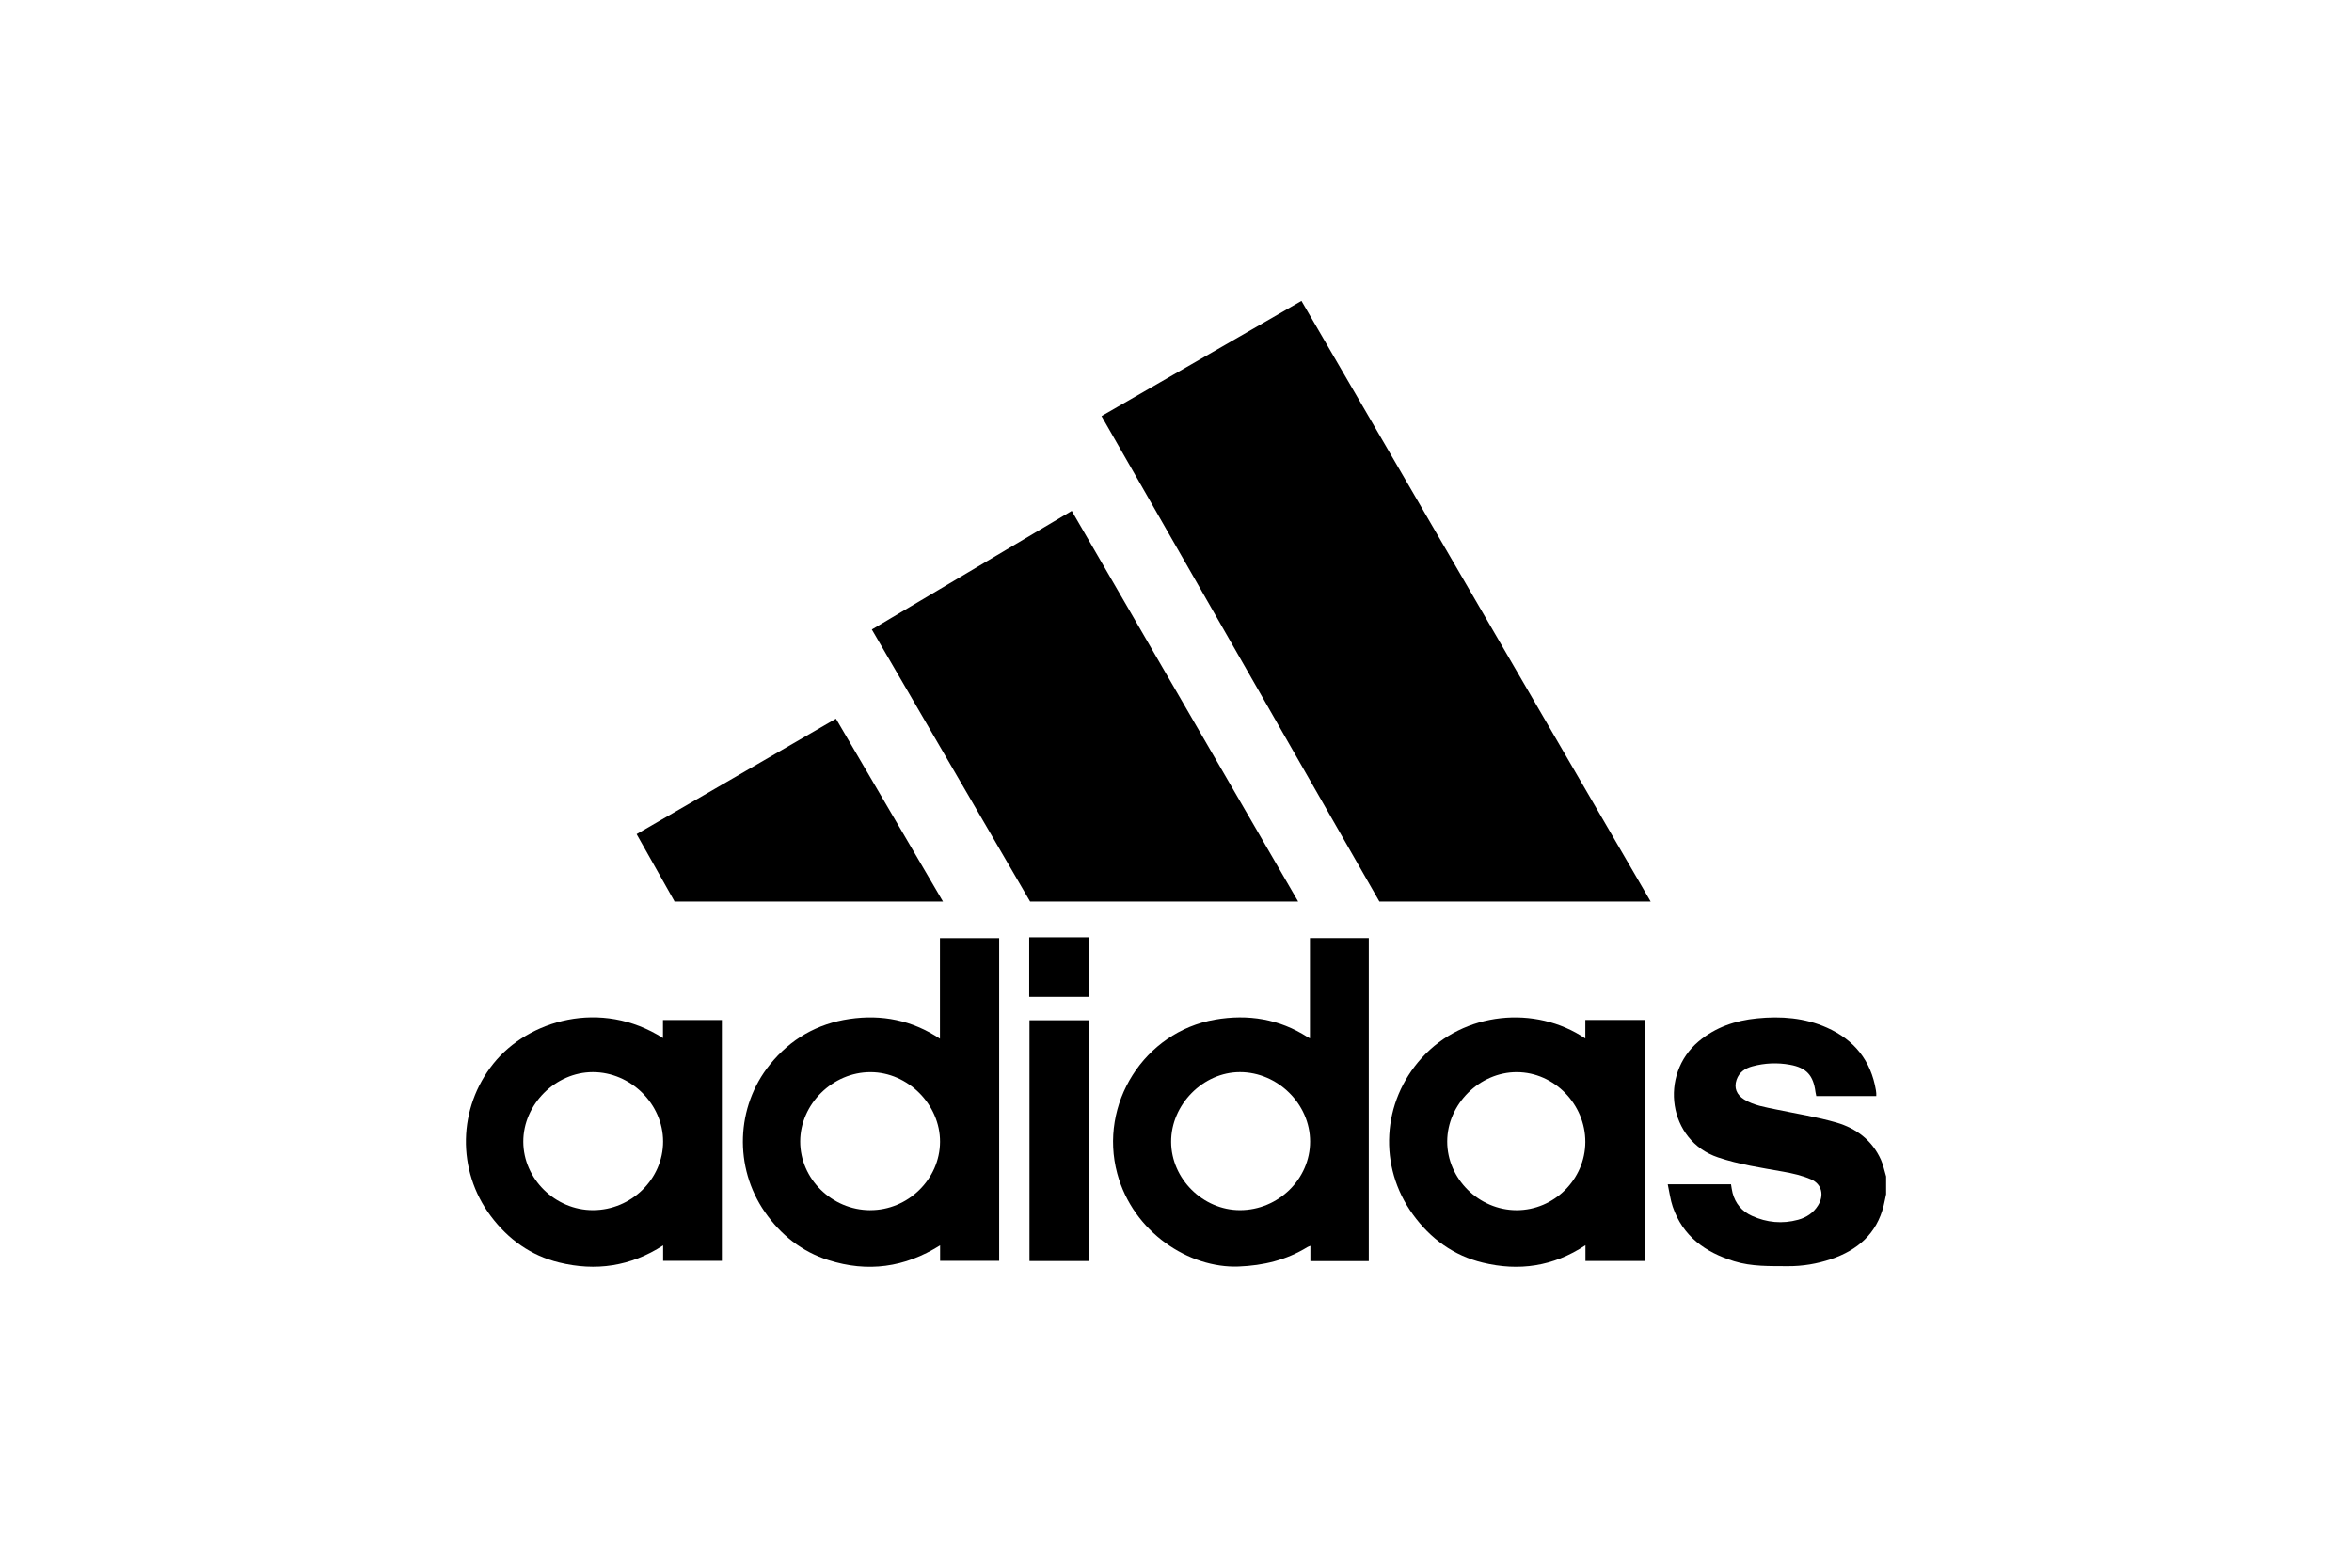 <?xml version="1.0" encoding="UTF-8"?> <svg xmlns="http://www.w3.org/2000/svg" id="adidas" viewBox="0 0 768 512"><g><path d="M615.87,390.02c-.27,1.25-.5,2.5-.8,3.73-2.27,9.23-8.55,14.57-17.21,17.49-4.55,1.53-9.23,2.32-14.06,2.29-5.9-.04-11.79.17-17.54-1.61-9.42-2.91-16.76-8.13-20.06-17.82-.78-2.29-1.07-4.75-1.63-7.31h20.66c.17.96.27,1.91.51,2.83.93,3.48,3.07,6.01,6.32,7.48,4.85,2.2,9.91,2.68,15.06,1.28,2.72-.74,4.99-2.23,6.51-4.67,2.07-3.31,1.3-6.96-2.26-8.53-2.85-1.25-5.99-1.96-9.08-2.51-7.17-1.28-14.37-2.33-21.32-4.67-16.25-5.48-19.29-27.01-6.28-37.91,5.5-4.61,11.98-6.79,19-7.49,7.85-.79,15.56-.22,22.86,3.04,8.93,3.98,14.38,10.75,16,20.47.05.32.09.64.11.96.02.26,0,.53,0,.91h-19.59c-.08-.41-.2-.86-.26-1.32-.69-5.42-2.92-7.93-8.32-8.91-4.1-.75-8.24-.58-12.28.52-2.37.64-4.32,1.91-5.17,4.4-.89,2.61-.02,4.88,2.53,6.44,3.18,1.94,6.81,2.48,10.37,3.23,6.6,1.38,13.3,2.42,19.76,4.3,6.41,1.87,11.62,5.78,14.47,12.11.78,1.73,1.14,3.65,1.7,5.48v5.8Z"></path><path d="M446.96,411.87h-19.08v-4.99c-.47.2-.76.29-1.01.44-6.88,4.22-14.3,6-22.43,6.32-16.09.63-34.43-11.1-39.62-30.37-6.11-22.68,8.8-46.27,31.93-50.27,10.77-1.86,20.93-.25,30.24,5.72.17.11.36.19.75.4v-32.77h19.21v105.51ZM404.9,395.23c12.52-.01,22.89-10.17,22.89-22.4,0-12.25-10.54-22.68-22.92-22.68-12.03,0-22.51,10.63-22.46,22.78.05,12.06,10.38,22.31,22.49,22.3Z"></path><path d="M306.92,339.23v-32.85h19.34v105.41h-19.29v-5.07c-11.58,7.3-23.72,8.88-36.43,4.84-8.72-2.77-15.59-8.22-20.8-15.73-10.13-14.62-9.47-34.35,1.64-48.14,6.72-8.34,15.46-13.36,26.03-14.91,10.49-1.54,20.36.38,29.5,6.46ZM284.14,395.23c12.35.05,22.77-10.15,22.81-22.32.04-12.17-10.48-22.73-22.68-22.75-12.37-.02-22.95,10.4-22.98,22.62-.03,12.23,10.34,22.41,22.85,22.46Z"></path><path d="M517.66,339.17v-6.06h19.44v78.73h-19.4v-5.15c-10.53,7-21.77,8.53-33.51,5.69-9.51-2.3-17.09-7.81-22.83-15.74-11.37-15.69-10.17-36.75,2.88-51.12,13.77-15.16,37.16-17.34,53.42-6.35ZM495.24,395.24c12.22,0,22.39-10.09,22.42-22.27.03-12.35-10.16-22.76-22.33-22.81-12.19-.05-22.75,10.45-22.77,22.64-.02,12.18,10.34,22.43,22.67,22.44Z"></path><path d="M216.48,339.04v-5.91h19.23v78.66h-19.18v-5.05c-10.66,6.91-22.03,8.5-33.94,5.59-9.23-2.25-16.64-7.55-22.32-15.14-11.23-15-10.73-35.37.85-49.84,11.34-14.16,35.11-21.22,55.36-8.32ZM193.64,395.23c12.53-.03,22.89-10.19,22.88-22.42-.02-12.25-10.55-22.66-22.94-22.66-12.2,0-22.73,10.54-22.71,22.72.02,12.16,10.44,22.39,22.77,22.36Z"></path><path d="M355.48,411.85h-19.32v-78.65h19.32v78.65Z"></path><rect x="336.07" y="306.11" width="19.55" height="19.46"></rect></g><g><polygon points="307.92 294.45 220.23 294.45 220.17 294.25 207.87 272.42 272.96 234.72 307.92 294.45"></polygon><polygon points="423.88 294.45 336.37 294.45 284.68 205.59 349.96 166.85 423.78 294.25 423.88 294.45"></polygon><polygon points="539.01 294.45 450.42 294.45 359.68 135.89 424.97 98.27 538.88 294.25 539.01 294.45"></polygon></g></svg> 